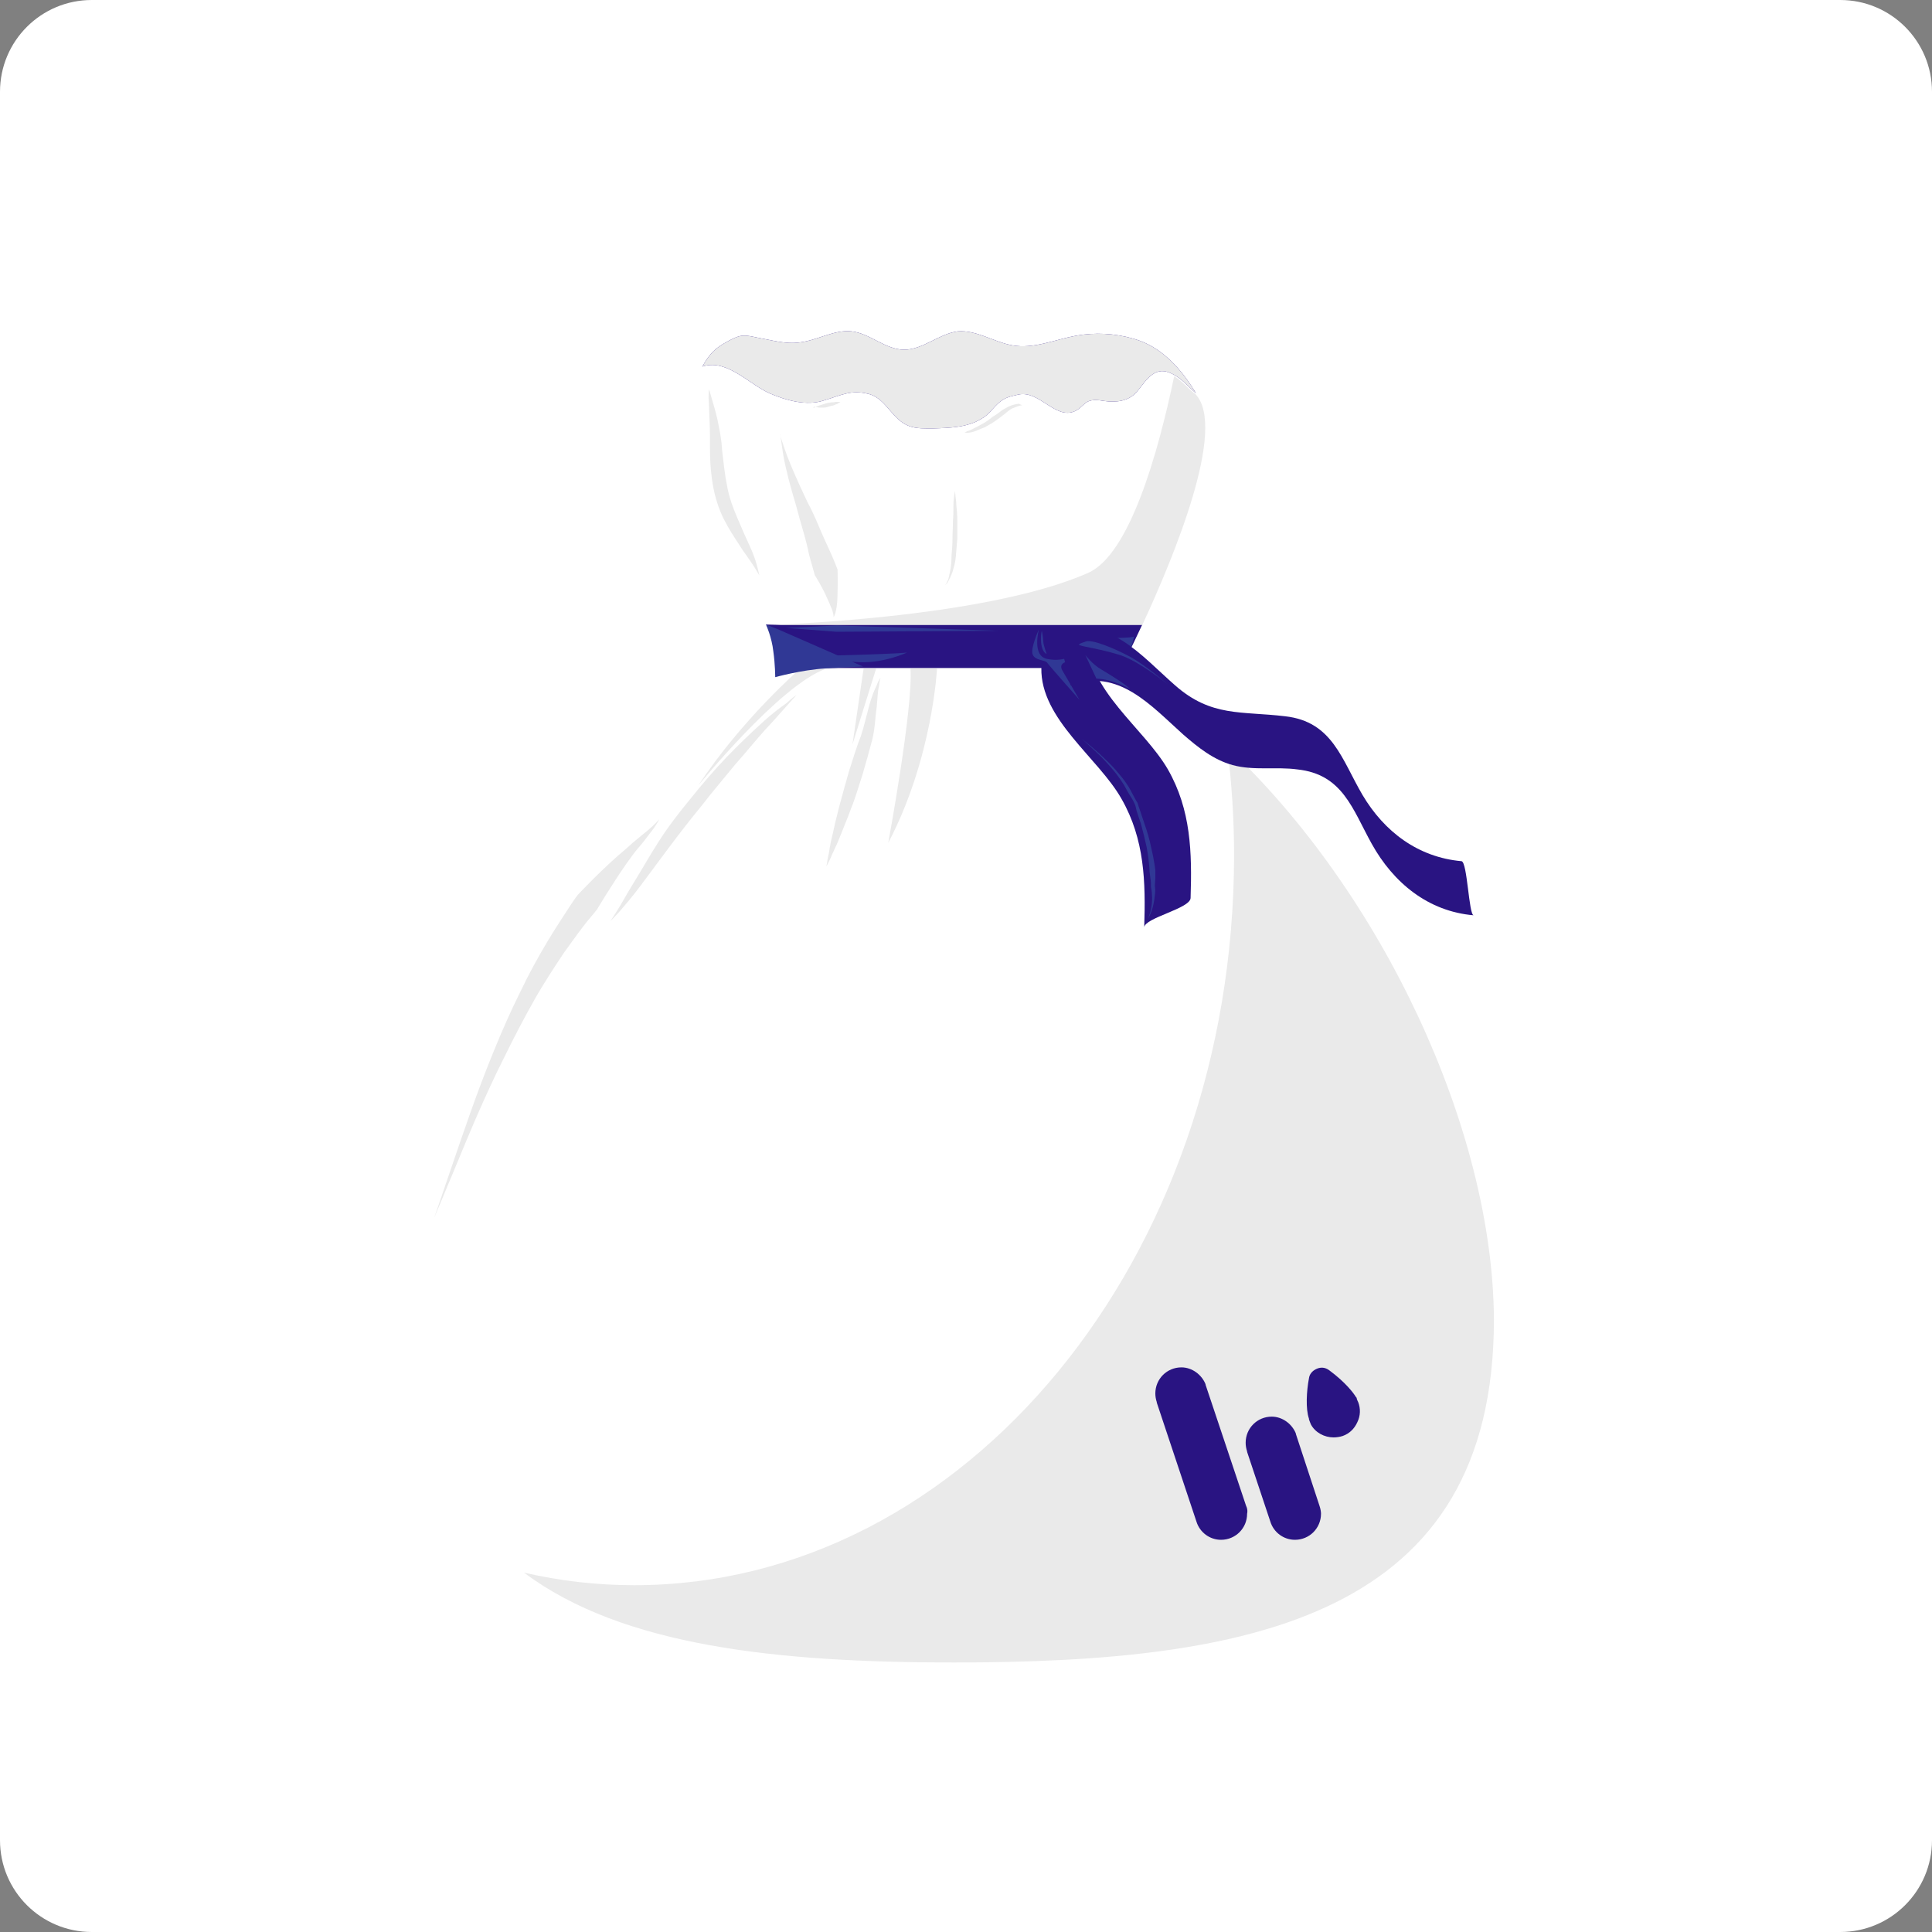 <?xml version="1.0" encoding="UTF-8"?>
<!-- Generator: Adobe Illustrator 26.4.1, SVG Export Plug-In . SVG Version: 6.00 Build 0)  -->
<svg xmlns="http://www.w3.org/2000/svg" xmlns:xlink="http://www.w3.org/1999/xlink" version="1.1" id="Layer_1" x="0px" y="0px" viewBox="0 0 400 400" style="enable-background:new 0 0 400 400;" xml:space="preserve">
<rect x="0" y="0" width="400" height="400" fill="#808080" stroke="none"/>
<style type="text/css">
	.st0{fill:#FFFFFF;}
	.st1{fill:#291482;}
	.st2{fill:#EAEAEA;}
	.st3{fill:#303895;}
</style>
<path class="st0" d="M381,400H19c-10.5,0-19-8.5-19-19V19C0,8.5,8.5,0,19,0h362c10.5,0,19,8.5,19,19v362  C400,391.5,391.5,400,381,400z"></path>
<path class="st0" d="M247.4,81.5c6.6,6.9-4.4,33.5-11,47.8h-77.8c-17.5-32.4-15.8-50.7-13.3-53.2l0,0c0.2-0.2,0.3-0.3,0.4-0.3  c5-1.4,9.5,3.8,13.8,5.7c3.2,1.4,7.4,2.6,10.8,1.5c3.6-1.1,5.5-2.3,9.4-1.3c3.5,0.9,4.7,5.3,8.2,6.6c1.6,0.6,3.4,0.5,5.1,0.5  c3.2-0.1,7-0.2,9.9-2c1.5-0.9,2.4-2.4,3.7-3.4c1.4-1.1,2.4-1.3,3.9-1.6c4.3-1,7.6,5.3,11.8,3.4c1.1-0.5,1.8-1.5,2.7-2  c1-0.4,2.1-0.3,3.2-0.1c2.7,0.4,5.1,0,6.7-1.7c1.5-1.5,3.2-5.3,6.5-4.3C244.1,78,245.8,80.4,247.4,81.5z"></path>
<path class="st1" d="M158.6,129.3h77.9c-2.5,5.4-4.4,9-4.4,9h-68.4C161.8,135.2,160.1,132.2,158.6,129.3z"></path>
<path class="st0" d="M232.1,138.4c43,24.7,77.5,87.3,77.5,135.4c0,61.4-50,71-111.8,71c-61.7,0-111.8-9.5-111.8-71  c0.1-48.2,34.7-110.7,77.7-135.4H232.1z"></path>
<path class="st1" d="M159.5,81.5c-4.4-1.9-8.8-7.1-13.8-5.7c-0.2,0-0.3,0.1-0.4,0.3c1.7-3.1,2.9-4.1,5.5-5.5s3.2-1.3,6-0.7  c2.9,0.5,5.8,1.4,8.7,1c3.7-0.4,7.2-2.7,10.8-2.3c3.8,0.4,7,3.8,10.9,3.8s7.2-3.3,11.1-3.8c3.9-0.3,7.4,2.2,11.3,2.9  c4.4,0.8,8.8-1.2,13.2-2c3.9-0.7,7.9-0.5,11.8,0.6c2.8,0.8,7.9,2.8,13,11.3c-1.6-1.3-3.3-3.6-5.9-4.4c-3.2-1-5,2.7-6.5,4.3  c-1.6,1.7-4,2.1-6.7,1.7c-1.1-0.2-2.3-0.3-3.2,0.1s-1.6,1.5-2.7,2c-4.1,1.9-7.4-4.4-11.8-3.4c-1.6,0.4-2.6,0.5-3.9,1.6  c-1.3,1.1-2.2,2.6-3.7,3.4c-2.9,1.8-6.6,1.9-9.9,2c-1.7,0-3.5,0.1-5.1-0.5c-3.5-1.3-4.7-5.6-8.2-6.6c-3.8-1-5.7,0.2-9.4,1.3  C167,84.1,162.8,82.9,159.5,81.5z"></path>
<path class="st2" d="M159.5,81.5c-4.4-1.9-8.8-7.1-13.8-5.7c-0.2,0-0.3,0.1-0.4,0.3c1.7-3.1,2.9-4.1,5.5-5.5s3.2-1.3,6-0.7  c2.9,0.5,5.8,1.4,8.7,1c3.7-0.4,7.2-2.7,10.8-2.3c3.8,0.4,7,3.8,10.9,3.8s7.2-3.3,11.1-3.8c3.9-0.3,7.4,2.2,11.3,2.9  c4.4,0.8,8.8-1.2,13.2-2c3.9-0.7,7.9-0.5,11.8,0.6c2.8,0.8,7.9,2.8,13,11.3c-1.6-1.3-3.3-3.6-5.9-4.4c-3.2-1-5,2.7-6.5,4.3  c-1.6,1.7-4,2.1-6.7,1.7c-1.1-0.2-2.3-0.3-3.2,0.1s-1.6,1.5-2.7,2c-4.1,1.9-7.4-4.4-11.8-3.4c-1.6,0.4-2.6,0.5-3.9,1.6  c-1.3,1.1-2.2,2.6-3.7,3.4c-2.9,1.8-6.6,1.9-9.9,2c-1.7,0-3.5,0.1-5.1-0.5c-3.5-1.3-4.7-5.6-8.2-6.6c-3.8-1-5.7,0.2-9.4,1.3  C167,84.1,162.8,82.9,159.5,81.5z"></path>
<path class="st1" d="M215.6,138.3c-0.2,10.6,11.8,18.6,16.6,27.1c4.8,8.4,5,17.2,4.7,26.6c0.1-2,9.6-3.9,9.6-6.1  c0.3-9.4,0.1-18.2-4.7-26.6c-4.9-8.5-16.8-16.5-16.6-27.1C225.2,134.2,215.6,136.1,215.6,138.3L215.6,138.3z"></path>
<path class="st2" d="M165.7,138.4c0,0-12.1,10.5-21.1,24.2c0,0,16.8-20.7,26.3-24.1L165.7,138.4z"></path>
<path class="st3" d="M158.6,129.3c0,0,1.2,2.7,1.5,5.5c0.4,2.8,0.4,5.4,0.4,5.4s5.4-1.5,10.3-1.8c4.9-0.3,7.9-0.4,7.9-0.4l-17.6-7.7  L158.6,129.3z"></path>
<path class="st3" d="M222.7,134.9c-0.3,1-2.9,2.2-6,1.5s-1.6-6.1-1.6-6.1s-1.8,3.9-1.3,5.2s2.6,1.1,3,1.7s6.7,7.7,6.7,7.7  s-2.8-4.8-3.5-6c-0.8-1.3,0.2-1.9,1.5-2C222.7,136.6,222.8,134.8,222.7,134.9L222.7,134.9z"></path>
<path class="st3" d="M234.2,134.1c0,0-2-2-4.6-2c0,0,4.6,0,5.2-0.3L234.2,134.1z"></path>
<path class="st3" d="M187.8,135.1c-3.3,0.4-23,0.8-23,0.8s8.2,1,13.2,1.2C183.1,137.3,187.8,135.1,187.8,135.1z"></path>
<path class="st3" d="M215.7,130.6c-0.3,0.9-0.4,4.2,1,4.8c0,0-0.7-1.9-0.7-2.6C216,132,215.7,130.6,215.7,130.6z"></path>
<path class="st3" d="M238,180.5c0,0,0.1,0.6,0.2,1.5c0.1,0.5,0.1,0.9,0.1,1.6c0.1,0.6,0.2,1.2,0.2,1.8c0.1,1.2-0.1,2.5-0.3,3.3  c-0.3,0.9-0.5,1.5-0.5,1.5s0.3-0.5,0.7-1.5c0.3-0.9,0.6-2.1,0.7-3.4c0.1-0.6,0.1-1.3,0-1.9c0-0.5,0.1-1.1,0.1-1.6c0-0.9,0-1.6,0-1.6  s-0.2-2-0.9-4.9c-0.3-1.5-0.8-3.2-1.4-4.9c-0.3-0.9-0.6-1.8-0.9-2.7c-0.2-0.5-0.3-0.9-0.5-1.5c-0.3-0.4-0.5-0.9-0.8-1.4  c-0.5-0.9-0.9-1.8-1.5-2.6c-0.6-0.9-1.2-1.6-1.8-2.3c-1.2-1.5-2.5-2.6-3.6-3.7c-2.2-2-3.8-3.2-3.8-3.2s1.5,1.3,3.7,3.4  c1,1,2.2,2.3,3.4,3.8c0.6,0.8,1.1,1.5,1.6,2.3c0.5,0.9,0.9,1.7,1.5,2.6c0.3,0.4,0.5,0.9,0.7,1.3s0.3,0.9,0.4,1.4  c0.3,0.9,0.6,1.9,0.9,2.7c0.5,1.8,0.9,3.5,1.2,4.9C238,178.6,238,180.5,238,180.5z"></path>
<polygon class="st3" points="173.3,129.5 162.7,130 173.2,130.8 206.9,130.6 "></polygon>
<path class="st2" d="M164.9,143.9c0,0-0.6,0.7-1.8,2c-1.1,1.2-2.6,3-4.6,5.1c-1.9,2.1-4,4.7-6.3,7.3c-2.2,2.7-4.7,5.6-7,8.6  c-2.4,2.9-4.7,5.9-6.8,8.7s-4.1,5.5-5.8,7.8s-3.3,4.1-4.4,5.4c-1.1,1.2-1.8,1.9-1.8,1.9s0.5-0.8,1.4-2.2s2-3.5,3.5-5.9  s3.1-5.3,5.1-8.4c1.9-3,4.3-6.1,6.7-9c2.4-3,4.9-5.9,7.3-8.4c2.5-2.6,4.9-4.9,7-6.8c2.1-2,4-3.4,5.4-4.4  C164.1,144.4,164.9,143.9,164.9,143.9z"></path>
<path class="st2" d="M225.3,118.6c-21.6,9.6-66.7,10.8-66.7,10.8h77.9c6.6-14.2,17.6-40.9,11-47.8c-1.3-0.9-2.6-2.6-4.4-3.7  C239.8,93.7,233.9,114.8,225.3,118.6z"></path>
<path class="st2" d="M254.1,154.7c0.9,7.3,1.4,14.7,1.4,22.3c0,83.5-55.6,151.2-124.2,151.2c-7.8,0-15.4-0.9-22.8-2.6  c20.4,15.3,52.7,18.6,89,18.6c61.7,0,111.8-9.5,111.8-71C309.1,233.8,286.1,184.8,254.1,154.7z"></path>
<path class="st1" d="M221.6,141.9c9.9-3.7,16.7,4.2,23.4,10.2c3,2.6,6.2,5.2,10.2,6.3c4.4,1.2,9,0.3,13.4,0.9  c9.4,1,11.4,8.2,15.4,15.4c4.5,8.1,11.7,14,21.1,14.8c-1-0.1-1.3-11-2.5-11.2c-9-0.8-16-6.1-20.5-13.7c-4.3-7.3-6.2-15.2-16-16.3  c-9.1-1.1-15.3,0.2-22.8-6.4c-7-6.1-13.9-14.8-24.2-11C218.6,131,222,141.7,221.6,141.9L221.6,141.9z"></path>
<path class="st3" d="M227,140.5l-2.3-4.9c0,0,1.4,1.9,3.3,3c2,1.2,5.1,3.1,6,4.1C234.1,142.7,230.4,140.6,227,140.5z"></path>
<path class="st3" d="M224.6,132.9c1.2-0.8,6.5,1.5,9.6,3.2c3.2,1.8,7.6,5.6,7.6,5.6s-6.3-5.1-10.3-6.2c-4-1.2-7.2-1.6-7.9-1.9  C222.8,133.4,224.6,132.9,224.6,132.9z"></path>
<g>
	<path class="st1" d="M258,311.8l-8.4-25.1v-0.1c-0.8-2-2.8-3.5-5-3.5c-3,0-5.4,2.4-5.4,5.4c0,0.6,0.1,1.2,0.3,1.8c0,0,0,0,0,0.1   l8.2,24.6c0.7,2.3,2.8,3.8,5.1,3.8c3,0,5.4-2.4,5.4-5.4C258.3,313,258.3,312.4,258,311.8C258.1,311.9,258.1,311.9,258,311.8z"></path>
	<path class="st1" d="M273.2,311.8l-4.9-14.9v-0.1c-0.8-2-2.8-3.5-5-3.5c-3,0-5.4,2.4-5.4,5.4c0,0.6,0.1,1.2,0.3,1.8c0,0,0,0,0,0.1   L263,315c0.7,2.3,2.8,3.8,5.1,3.8c3,0,5.4-2.4,5.4-5.4C273.5,313,273.4,312.4,273.2,311.8C273.2,311.9,273.2,311.9,273.2,311.8z"></path>
	<path class="st1" d="M281.2,290.3c-0.1-0.2-0.2-0.4-0.3-0.7v-0.1c0,0,0-0.1-0.1-0.2l-0.1-0.1c-0.4-0.7-2.1-3-5.5-5.5   c-0.8-0.6-1.7-0.7-2.6-0.3s-1.5,1.1-1.6,2c-0.5,2.6-0.7,6.3,0,8.3v0.1c0.1,0.4,0.3,0.8,0.4,1.1c0.9,1.7,2.8,2.7,4.7,2.7   c0.6,0,1.3-0.1,1.9-0.3c1.4-0.5,2.4-1.5,3-2.8C281.7,293.1,281.7,291.6,281.2,290.3z"></path>
</g>
<path class="st2" d="M123.6,188.3c0,0,2.9-4.9,6.1-9.5c0.9-1.2,1.6-2.3,2.5-3.3s1.6-2,2.3-2.9c1.4-1.7,2-3,2-3s-0.9,1.1-2.6,2.5  c-0.9,0.7-1.8,1.5-2.8,2.3c-1,0.9-2.1,1.9-3.2,2.8c-4.3,3.8-8.3,8.1-8.3,8.1s-0.7,0.9-1.8,2.6c-1.1,1.7-2.7,4.1-4.5,7.1  s-3.8,6.6-5.6,10.4c-1.9,3.8-3.8,8.1-5.5,12.3c-3.5,8.5-6.4,17.2-8.6,23.6c-2.2,6.5-3.7,10.8-3.7,10.8s1.8-4.2,4.4-10.5  s6.1-14.8,10.2-22.9c2-4.1,4.1-8.1,6.2-11.8s4.3-7,6.1-9.7c2-2.8,3.6-5,4.9-6.6C122.9,189.2,123.6,188.3,123.6,188.3z"></path>
<path class="st2" d="M188.5,138.4h5.5c0,0-0.9,18.6-10.1,36.1C183.9,174.5,189.1,146.4,188.5,138.4z"></path>
<polygon class="st2" points="178.8,138.4 181.4,138.4 176.5,154.1 "></polygon>
<path class="st2" d="M182.3,140.3c0,0-0.2,0.6-0.3,1.7c-0.3,1.1-0.3,2.6-0.5,4.5c-0.3,1.9-0.3,4.1-0.9,6.6c-0.6,2.3-1.3,4.8-2,7.2  c-0.8,2.4-1.5,4.9-2.4,7.1c-0.8,2.2-1.7,4.3-2.4,6.1s-1.5,3.2-1.9,4.3c-0.5,1-0.8,1.6-0.8,1.6s0.1-0.6,0.3-1.8  c0.3-1.1,0.4-2.7,0.9-4.5c0.4-1.9,0.9-4,1.5-6.3s1.3-4.7,2-7.2c0.8-2.4,1.5-4.9,2.4-7.1c0.7-2.1,1.2-4.4,1.7-6.2  c0.5-1.9,1.1-3.4,1.6-4.4C181.9,140.8,182.3,140.3,182.3,140.3z"></path>
<path class="st2" d="M168.7,119.1c0,0,1.3,2,2.3,4.2c0.5,1.1,1,2.2,1.3,3c0.3,0.9,0.3,1.5,0.3,1.5s0.3-0.5,0.5-1.5  c0.2-0.9,0.3-2.2,0.3-3.4c0.1-2.6,0-5,0-5s-0.7-1.9-1.9-4.5c-0.6-1.3-1.3-2.8-2-4.5s-1.5-3.4-2.4-5.1c-1.6-3.4-3.2-6.9-4.2-9.6  c-0.5-1.4-0.9-2.5-1.1-3.2c-0.3-0.8-0.3-1.3-0.3-1.3s0.1,0.5,0.2,1.3c0.1,0.9,0.3,2,0.5,3.4c0.5,2.8,1.5,6.6,2.6,10.2  c0.5,1.9,1,3.7,1.5,5.4s0.9,3.3,1.2,4.8C168.2,117.3,168.7,119.1,168.7,119.1z"></path>
<path class="st2" d="M146.8,80.6c0,0,0.2,0.6,0.5,1.7s0.8,2.6,1.2,4.4c0.4,1.9,0.9,4.2,1,6.5c0.3,2.3,0.5,4.8,1,7.2  c0.4,2.4,1.2,4.6,2.1,6.7c0.9,2.1,1.8,4.2,2.6,5.9c0.8,1.7,1.3,3.2,1.6,4.4c0.3,1.1,0.4,1.7,0.4,1.7s-0.3-0.5-0.9-1.5  s-1.5-2.2-2.6-3.8c-1-1.6-2.3-3.4-3.4-5.5c-1.2-2.1-2.1-4.7-2.6-7.3c-0.5-2.6-0.7-5.2-0.7-7.6s0-4.5-0.1-6.4s-0.1-3.5-0.2-4.6  C146.7,81.2,146.8,80.6,146.8,80.6z"></path>
<path class="st2" d="M211.7,83.9c0,0-0.3,0-0.6,0.1s-0.9,0.3-1.4,0.5s-1.1,0.7-1.7,1.2c-0.6,0.5-1.3,1-2,1.5s-1.5,0.9-2.2,1.3  c-0.8,0.3-1.5,0.6-2,0.8s-1.2,0.3-1.5,0.3s-0.6,0-0.6,0s0.2-0.1,0.5-0.3c0.3-0.1,0.9-0.3,1.4-0.6c0.6-0.3,1.2-0.6,1.9-1  s1.4-0.9,2-1.4c0.7-0.4,1.4-0.9,2-1.4c0.7-0.4,1.4-0.8,2-1s1.2-0.3,1.5-0.3C211.5,83.9,211.7,83.9,211.7,83.9z"></path>
<path class="st2" d="M168.3,84.5c0,0,0.1,0,0.3-0.1s0.3-0.2,0.6-0.3s0.6-0.2,0.9-0.3c0.3-0.1,0.7-0.2,1-0.3s0.7-0.1,1-0.2  c0.3,0,0.7,0,0.9-0.1c0.3,0,0.5,0,0.7,0s0.3,0,0.3,0s-0.1,0.1-0.3,0.2s-0.3,0.3-0.6,0.3c-0.3,0.1-0.5,0.3-0.9,0.3  c-0.3,0.1-0.7,0.2-1,0.3s-0.8,0.1-1.1,0.1s-0.7,0-0.9-0.1c-0.3,0-0.5-0.1-0.7-0.1C168.4,84.6,168.3,84.5,168.3,84.5z"></path>
<path class="st2" d="M195.7,121.1c0,0,0.3-0.3,0.4-0.7c0.3-0.4,0.4-1.2,0.6-2.1s0.3-2,0.3-3.2c0.1-1.1,0.2-2.4,0.2-3.6  s0.1-2.4,0.1-3.7c0.1-1.1,0.1-2.2,0.1-3.2c0-0.9,0.1-1.7,0.2-2.2c0.1-0.5,0.1-0.9,0.1-0.9s0,0.3,0.1,0.9c0,0.5,0.2,1.3,0.2,2.2  c0.1,0.9,0.2,2,0.2,3.2s0,2.4,0,3.7c-0.1,1.3-0.2,2.5-0.3,3.7s-0.4,2.2-0.7,3.2c-0.3,0.9-0.7,1.6-0.9,2  C196,121,195.7,121.1,195.7,121.1z"></path>
</svg>
